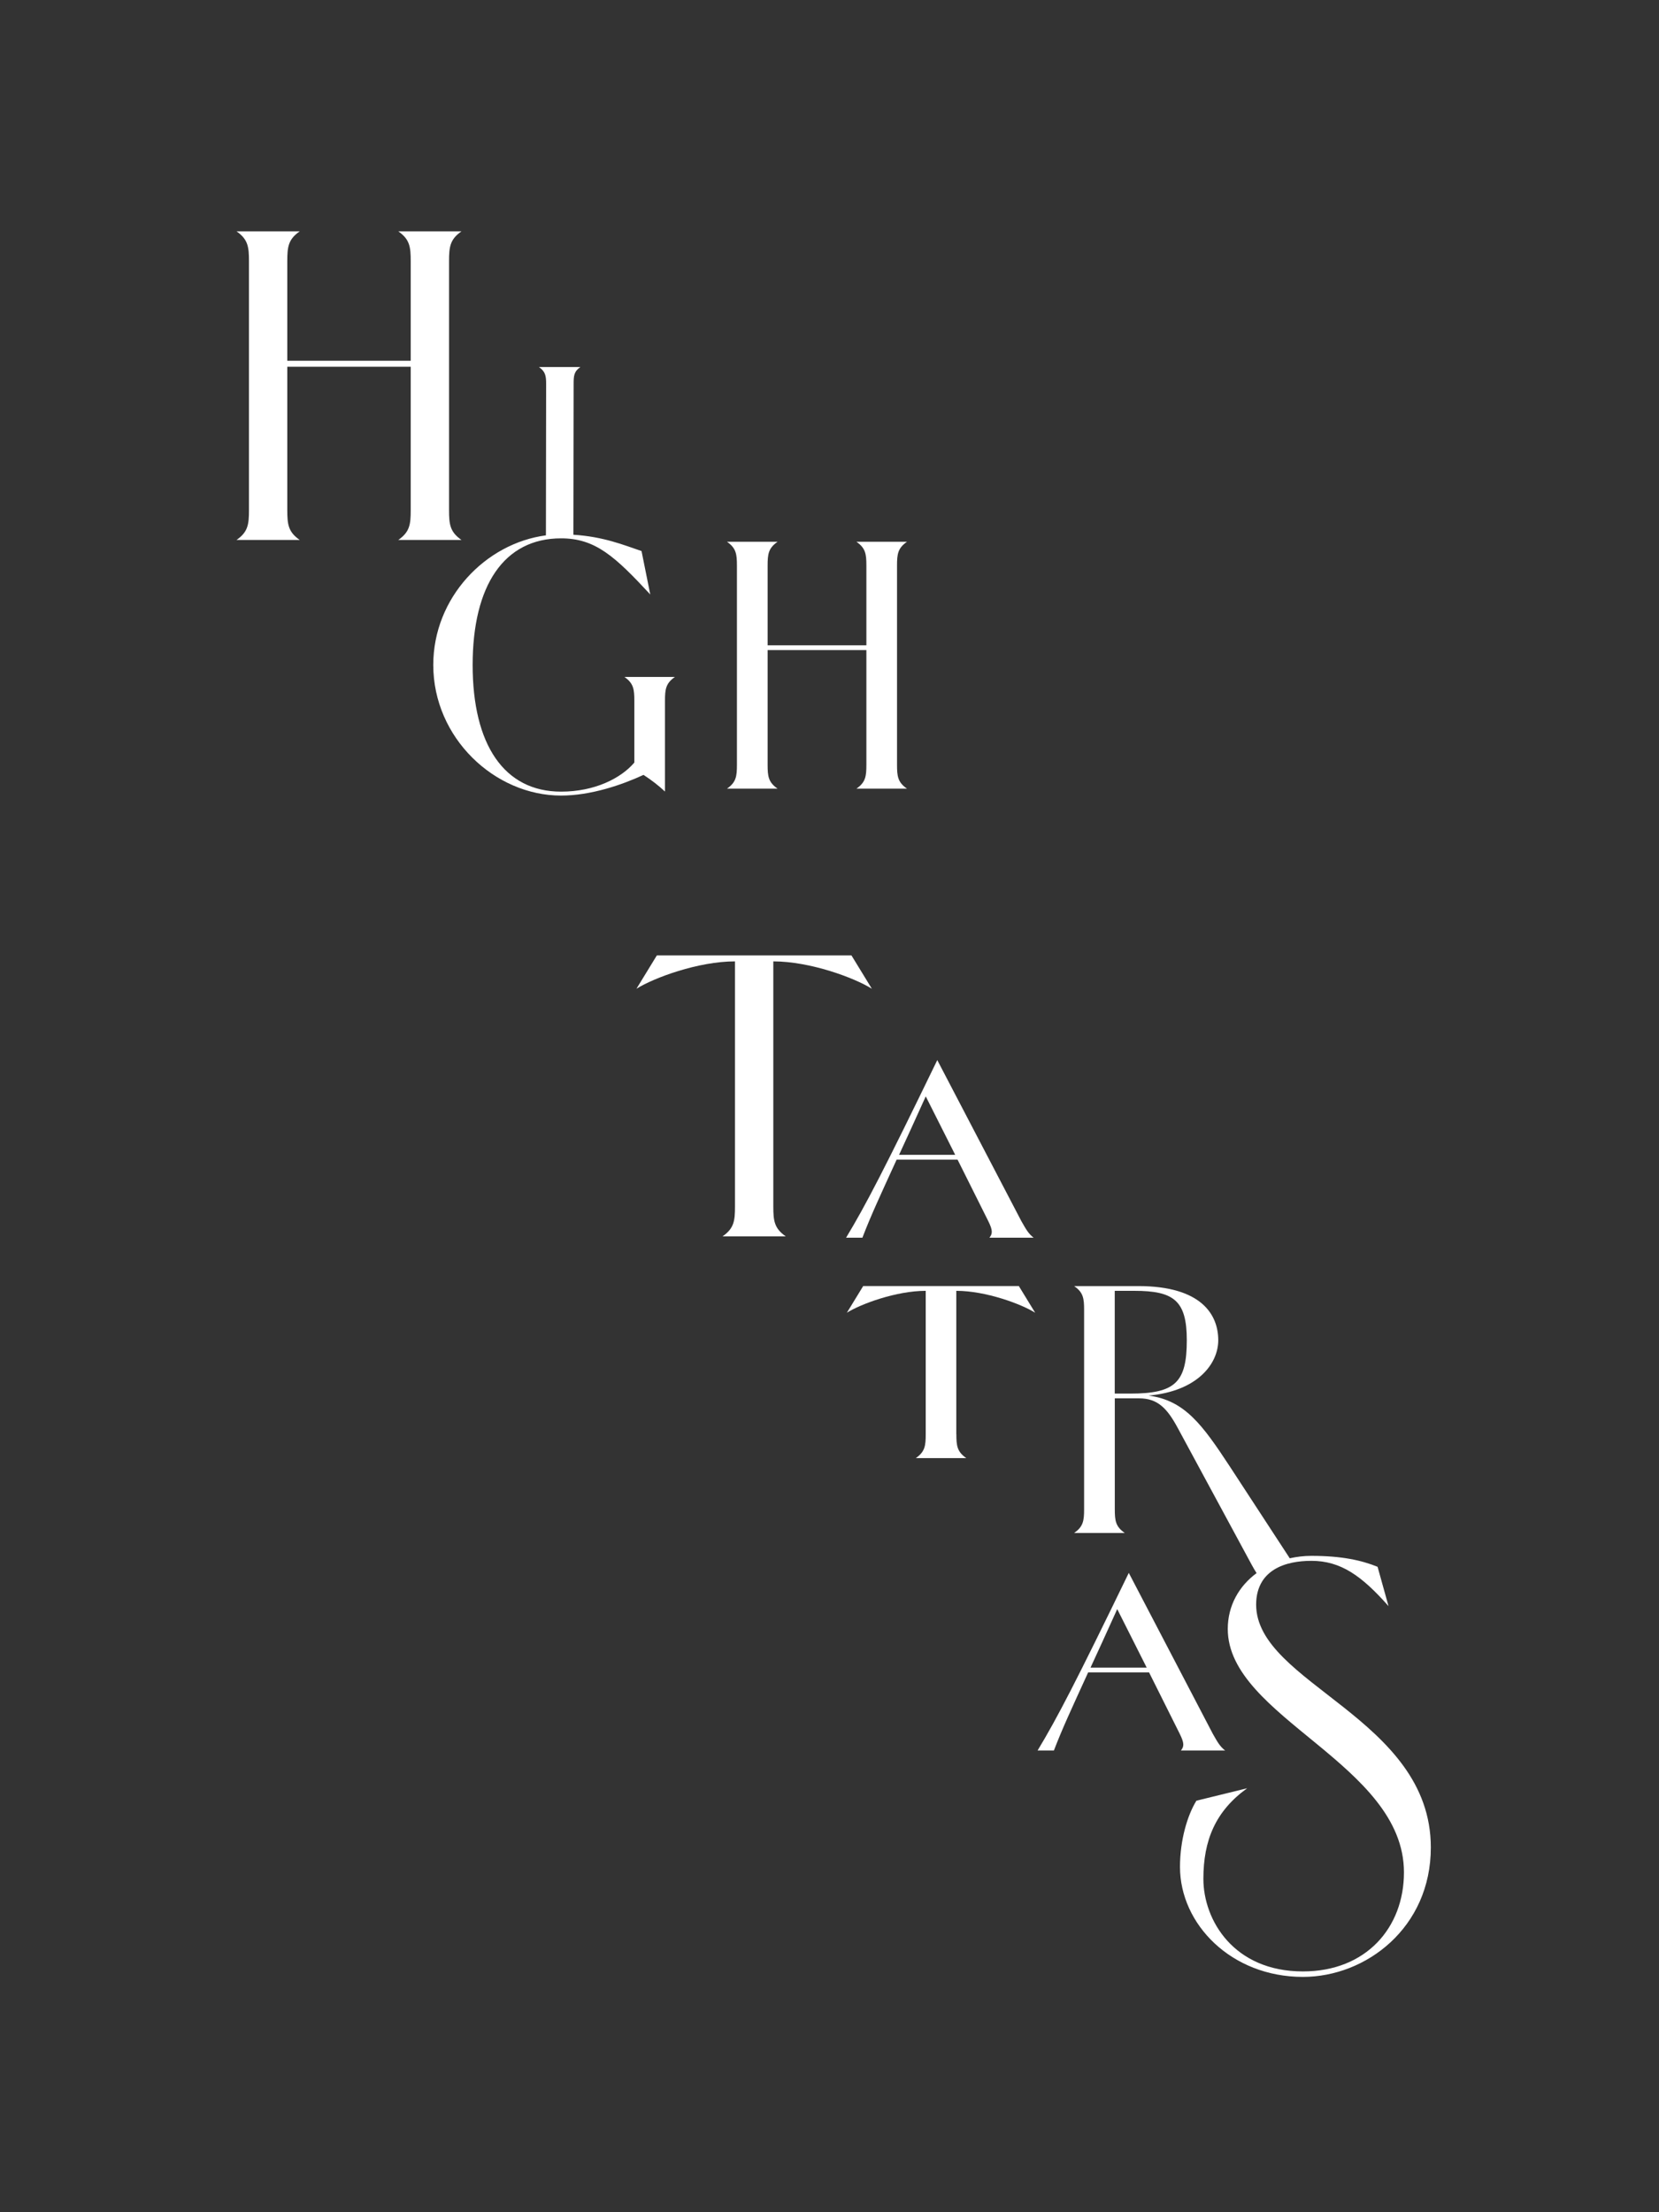 <?xml version="1.0" encoding="UTF-8"?><svg xmlns="http://www.w3.org/2000/svg" viewBox="0 0 300 400"><rect x="0" y="0" width="300" height="400" fill="#333333" stroke="none"/><defs><style>.cls-1{fill:#fff;}.cls-2{fill:none;}</style></defs><g id="Frame"><rect class="cls-2" x="-50" y="50" width="400" height="300" transform="translate(-50 350) rotate(-90)"/></g><g id="Artwork"><g><path class="cls-1" d="M120.25,143.14v-16.42c0-2.09,.14-3.17,1.8-4.32h-9.14c1.66,1.15,1.8,2.23,1.8,4.32v11.16c-2.38,2.81-7.13,5.26-13.25,5.26-10.3,0-15.99-8.5-15.99-22.9s5.69-22.9,15.99-22.9c6.19,0,9.72,3.24,16.13,10.15l-1.58-7.85c-3.18-1.08-6.88-2.61-12.32-2.95l.04-27.3c0-1.44,.07-2.23,1.22-3.02h-7.49c1.15,.79,1.3,1.58,1.3,3.02l-.04,27.41c-10.92,1.44-20.37,11.26-20.37,23.43,0,13.18,11.09,23.62,23.11,23.62,5.4,0,11.02-1.94,14.91-3.74,1.44,.94,2.74,1.94,3.89,3.02Z"/><path class="cls-1" d="M131.46,142.6h9.15c-1.66-1.15-1.8-2.23-1.8-4.32v-20.74h17.86v20.74c0,2.09-.14,3.17-1.8,4.32h9.14c-1.66-1.15-1.8-2.23-1.8-4.32v-36c0-2.09,.14-3.17,1.8-4.32h-9.14c1.66,1.15,1.8,2.23,1.8,4.32v14.4h-17.86v-14.4c0-2.09,.14-3.17,1.8-4.32h-9.15c1.66,1.15,1.8,2.23,1.8,4.32v36c0,2.09-.14,3.17-1.8,4.32Z"/><path class="cls-1" d="M172.93,259.33v-25.93c5.33,0,11.74,2.38,14.26,3.96l-2.95-4.82h-28.15l-2.95,4.82c2.52-1.58,8.93-3.96,14.26-3.96v25.93c0,2.09-.14,3.17-1.8,4.32h9.14c-1.66-1.15-1.8-2.23-1.8-4.32Z"/><path class="cls-1" d="M221.54,316.51c-.94-.72-1.37-1.51-2.23-3.02l-15.19-29.09c-9.5,19.59-12.96,26.28-16.49,32.11h2.95c1.58-4.1,3.1-7.34,6.19-14.11h11.02l5.54,11.09c.86,1.73,.79,2.3,.22,3.02h7.99Zm-24.34-14.98c1.3-2.81,2.88-6.26,4.83-10.58l5.33,10.58h-10.15Z"/><path class="cls-1" d="M162.14,209.68h11.02l5.54,11.09c.86,1.73,.79,2.3,.22,3.02h7.99c-.94-.72-1.37-1.51-2.23-3.02l-15.19-29.09c-9.5,19.59-12.96,26.28-16.49,32.11h2.95c1.58-4.1,3.1-7.34,6.19-14.11Zm5.26-11.45l5.33,10.58h-10.15c1.3-2.81,2.88-6.26,4.83-10.58Z"/><path class="cls-1" d="M72.02,97.63h11.43c-2.07-1.44-2.25-2.79-2.25-5.4V47.23c0-2.61,.18-3.96,2.25-5.4h-11.43c2.07,1.44,2.25,2.79,2.25,5.4v18h-22.32v-18c0-2.61,.18-3.96,2.25-5.4h-11.43c2.07,1.44,2.25,2.79,2.25,5.4v45c0,2.61-.18,3.96-2.25,5.4h11.43c-2.07-1.44-2.25-2.79-2.25-5.4v-25.92h22.32v25.92c0,2.61-.18,3.96-2.25,5.4Z"/><path class="cls-1" d="M139.84,218.15v-44.32c6.66,0,14.67,2.97,17.82,4.95l-3.69-6.03h-35.19l-3.69,6.03c3.15-1.98,11.16-4.95,17.82-4.95v44.32c0,2.61-.18,3.96-2.25,5.4h11.43c-2.07-1.44-2.25-2.79-2.25-5.4Z"/><path class="cls-1" d="M227.15,290.14c0-1.66,.38-3.06,1.09-4.2,1.1-1.76,3-2.89,5.5-3.4,1.03-.21,2.17-.32,3.4-.32,5.31,0,9.09,2.7,13.95,8.19l-1.98-7.11c-2.88-1.17-6.48-1.98-11.97-1.98-1.35,0-2.65,.16-3.91,.44l-10.84-16.6c-4.97-7.56-8.14-11.95-14.69-12.82,8.86-.79,12.6-5.76,12.6-10.01,0-4.54-2.95-9.79-14.47-9.79h-11.59c1.66,1.15,1.8,2.23,1.8,4.32v36c0,2.09-.14,3.17-1.8,4.32h9.15c-1.66-1.15-1.8-2.23-1.8-4.32v-20.02h4.39c3.31,0,5.04,1.73,6.98,5.33l13.39,24.77c.28,.53,.58,1.02,.88,1.5-3.17,2.34-5.21,5.86-5.21,10.1,0,16.02,31.86,24.39,31.86,44.01,0,9.99-6.84,17.91-18.27,17.91-12.51,0-18-9.27-18-16.74,0-6.93,2.16-12.24,7.92-16.38l-9.18,2.25c-1.62,2.61-2.97,7.11-2.97,11.97,0,10.35,9.27,19.89,22.23,19.89,11.43,0,23.13-8.91,23.13-23.4,0-23.4-31.59-29.61-31.59-43.92Zm-22.76-38.16h-2.81v-18.58h3.53c7.13,0,9.5,1.73,9.5,8.93,0,7.63-2.09,9.65-10.22,9.65Z"/></g></g></svg>